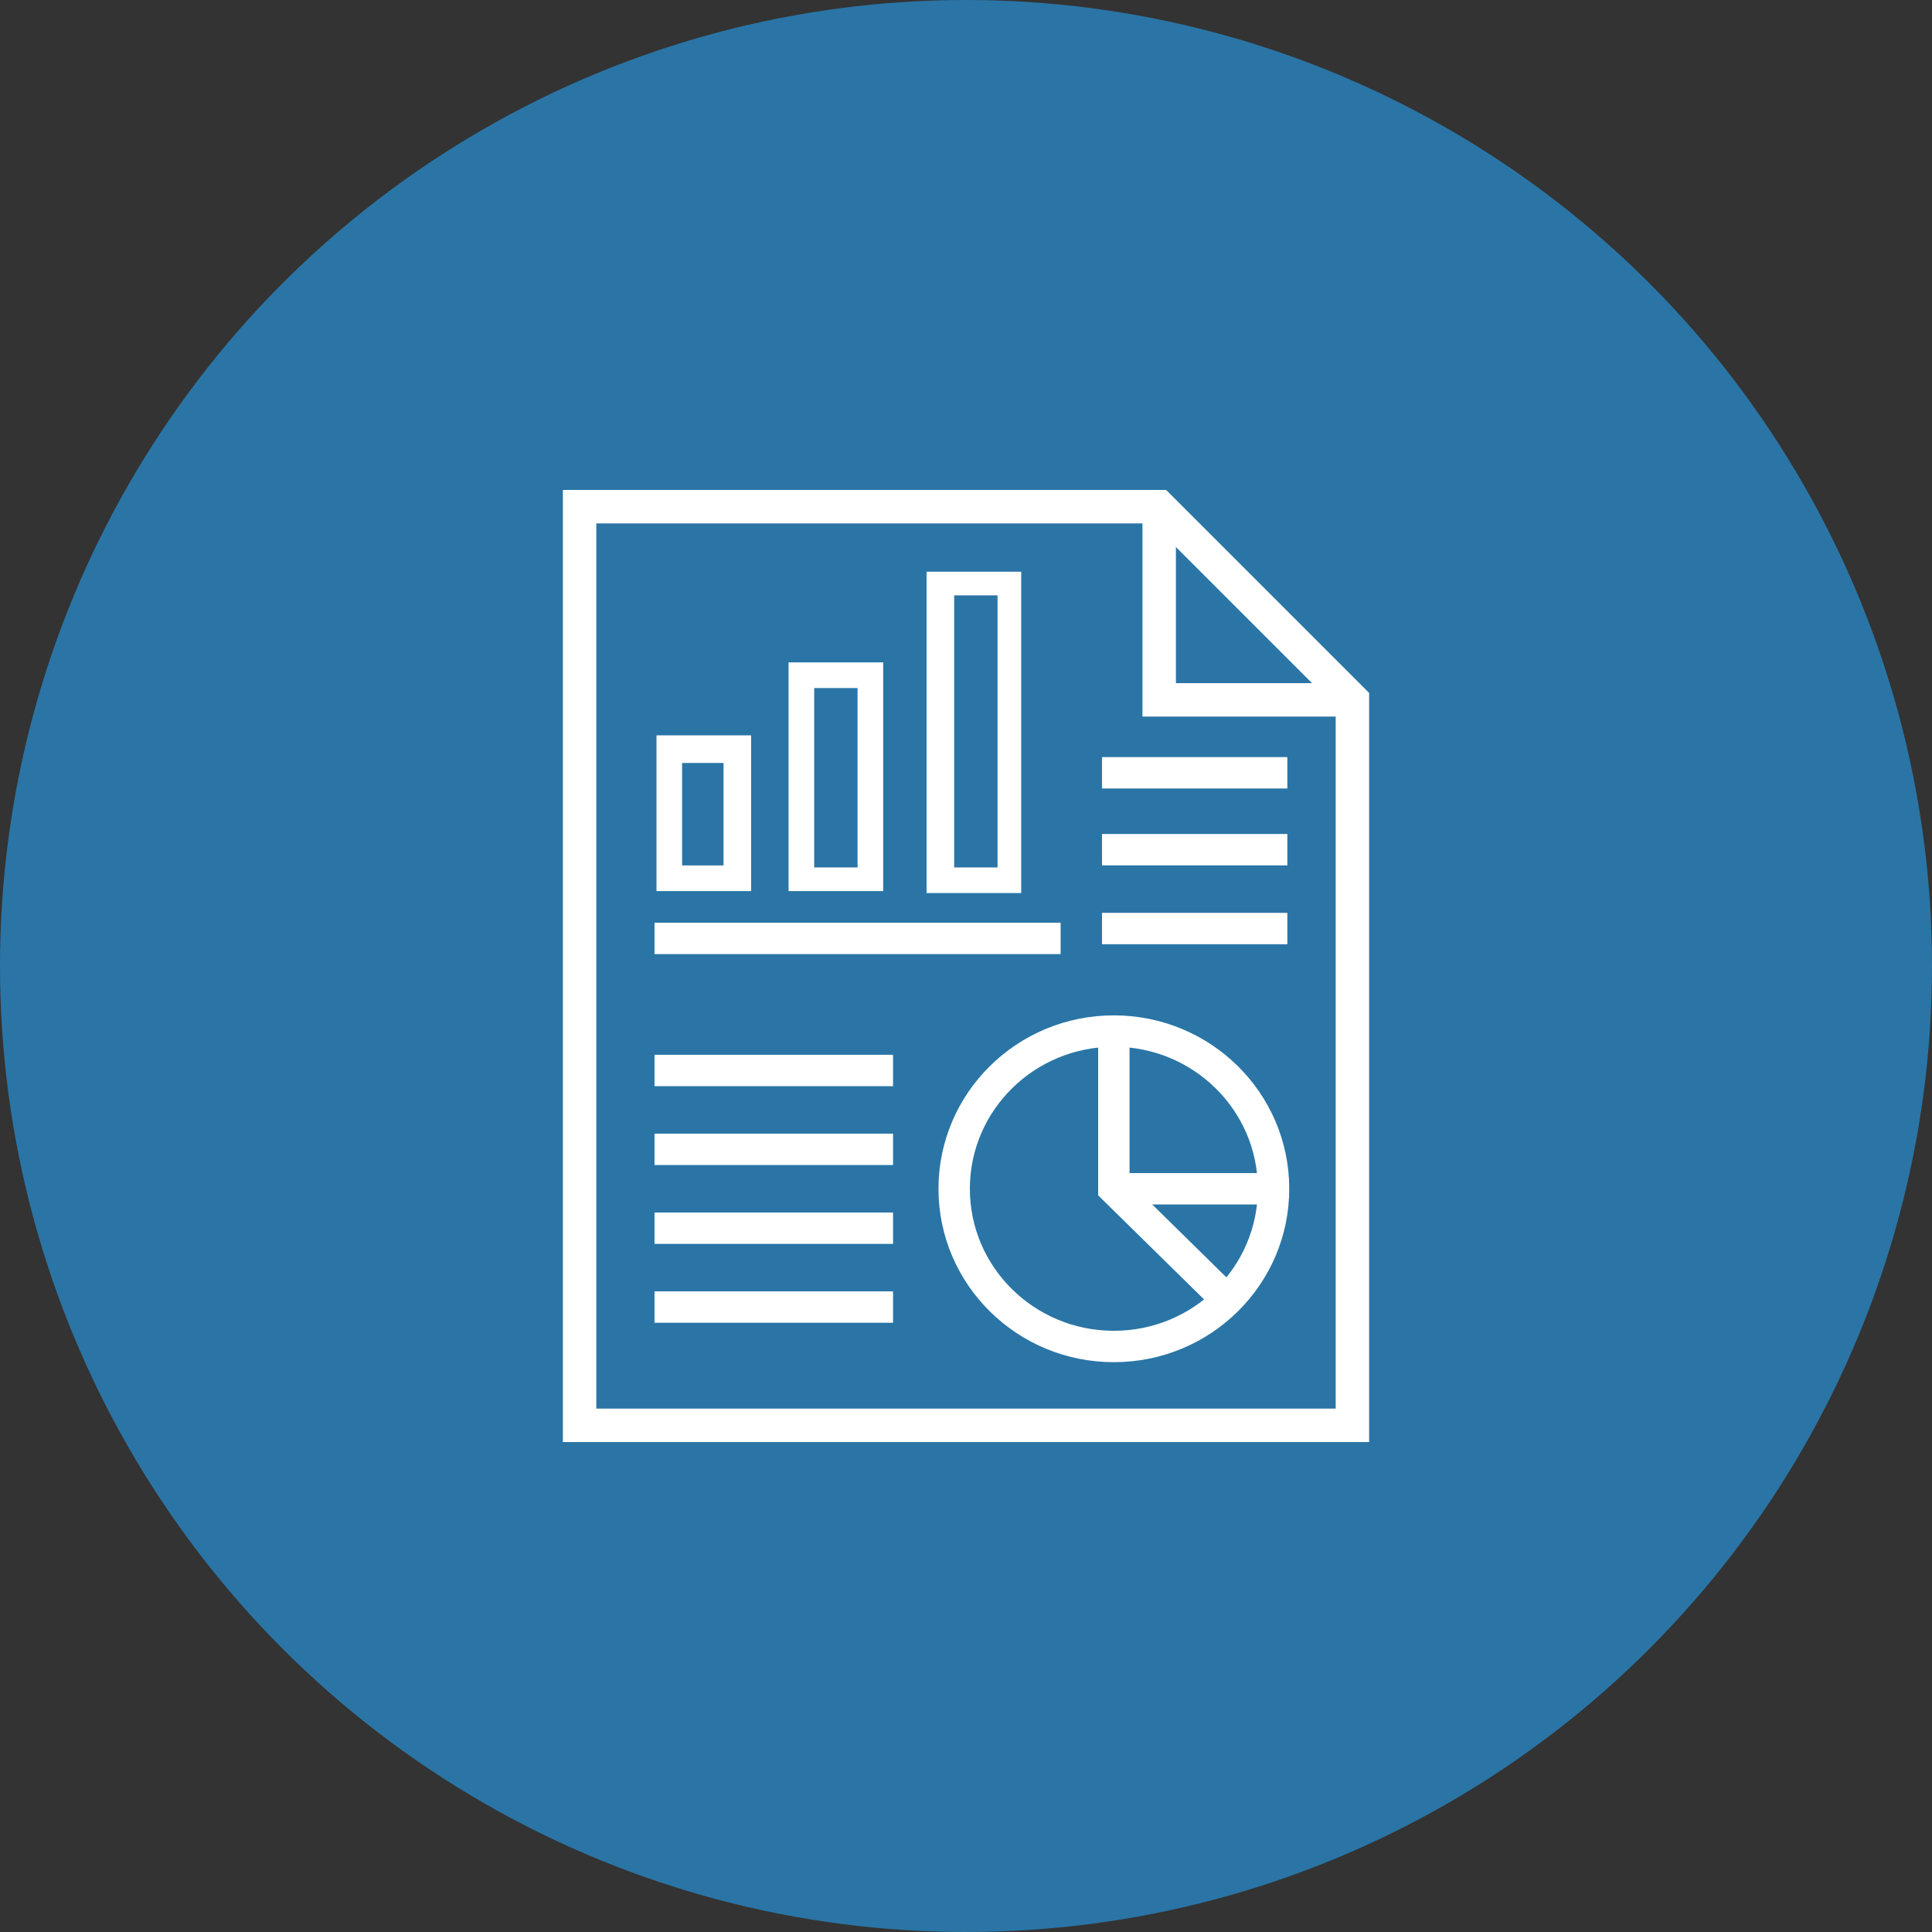 <svg xmlns="http://www.w3.org/2000/svg" width="98" height="98"  xmlns:v="https://vecta.io/nano"><rect width="100%" height="100%" fill="#333333" stroke="none"/><circle cx="49" cy="49" r="49" fill="#2a75a6"/><g fill="none" stroke="#fff"><g stroke-width="1.696" stroke-miterlimit="10"><path d="M68.6 35.5v36.8H29.4V25.7h29.4z"/><path d="M58.8 25.7v9.8h9.4"/></g><g stroke-width="1.592"><path d="M33.2 58.3h12.1m-12.1 4h12.1" stroke-miterlimit="10"/><path d="M33.2 66.3h12.1m-12.1-12h12.1m10.6-11.2h9.4m-9.4 4h9.4m-9.4-7.9h9.4" stroke-miterlimit="10"/><ellipse cx="56.5" cy="60.3" rx="8.1" ry="8"/><g stroke-miterlimit="10"><path d="M56.5 52.3v8l5.8 5.7"/><path d="M56.5 60.3h8.1M33.2 47.6h20.6"/></g></g></g><path d="M36.7 38.7v5.2h-2.1v-5.2h2.1m1.4-1.4h-4.8v7.9h4.8v-7.9zm5.4-2.4V44h-2.2v-9.1h2.2m1.3-1.3H40v11.6h4.8V33.6zm5.8-3.4V44h-2.2V30.2h2.2m1.3-1.2H47v16.3h4.8V29h.1z" fill="#fff"/></svg>